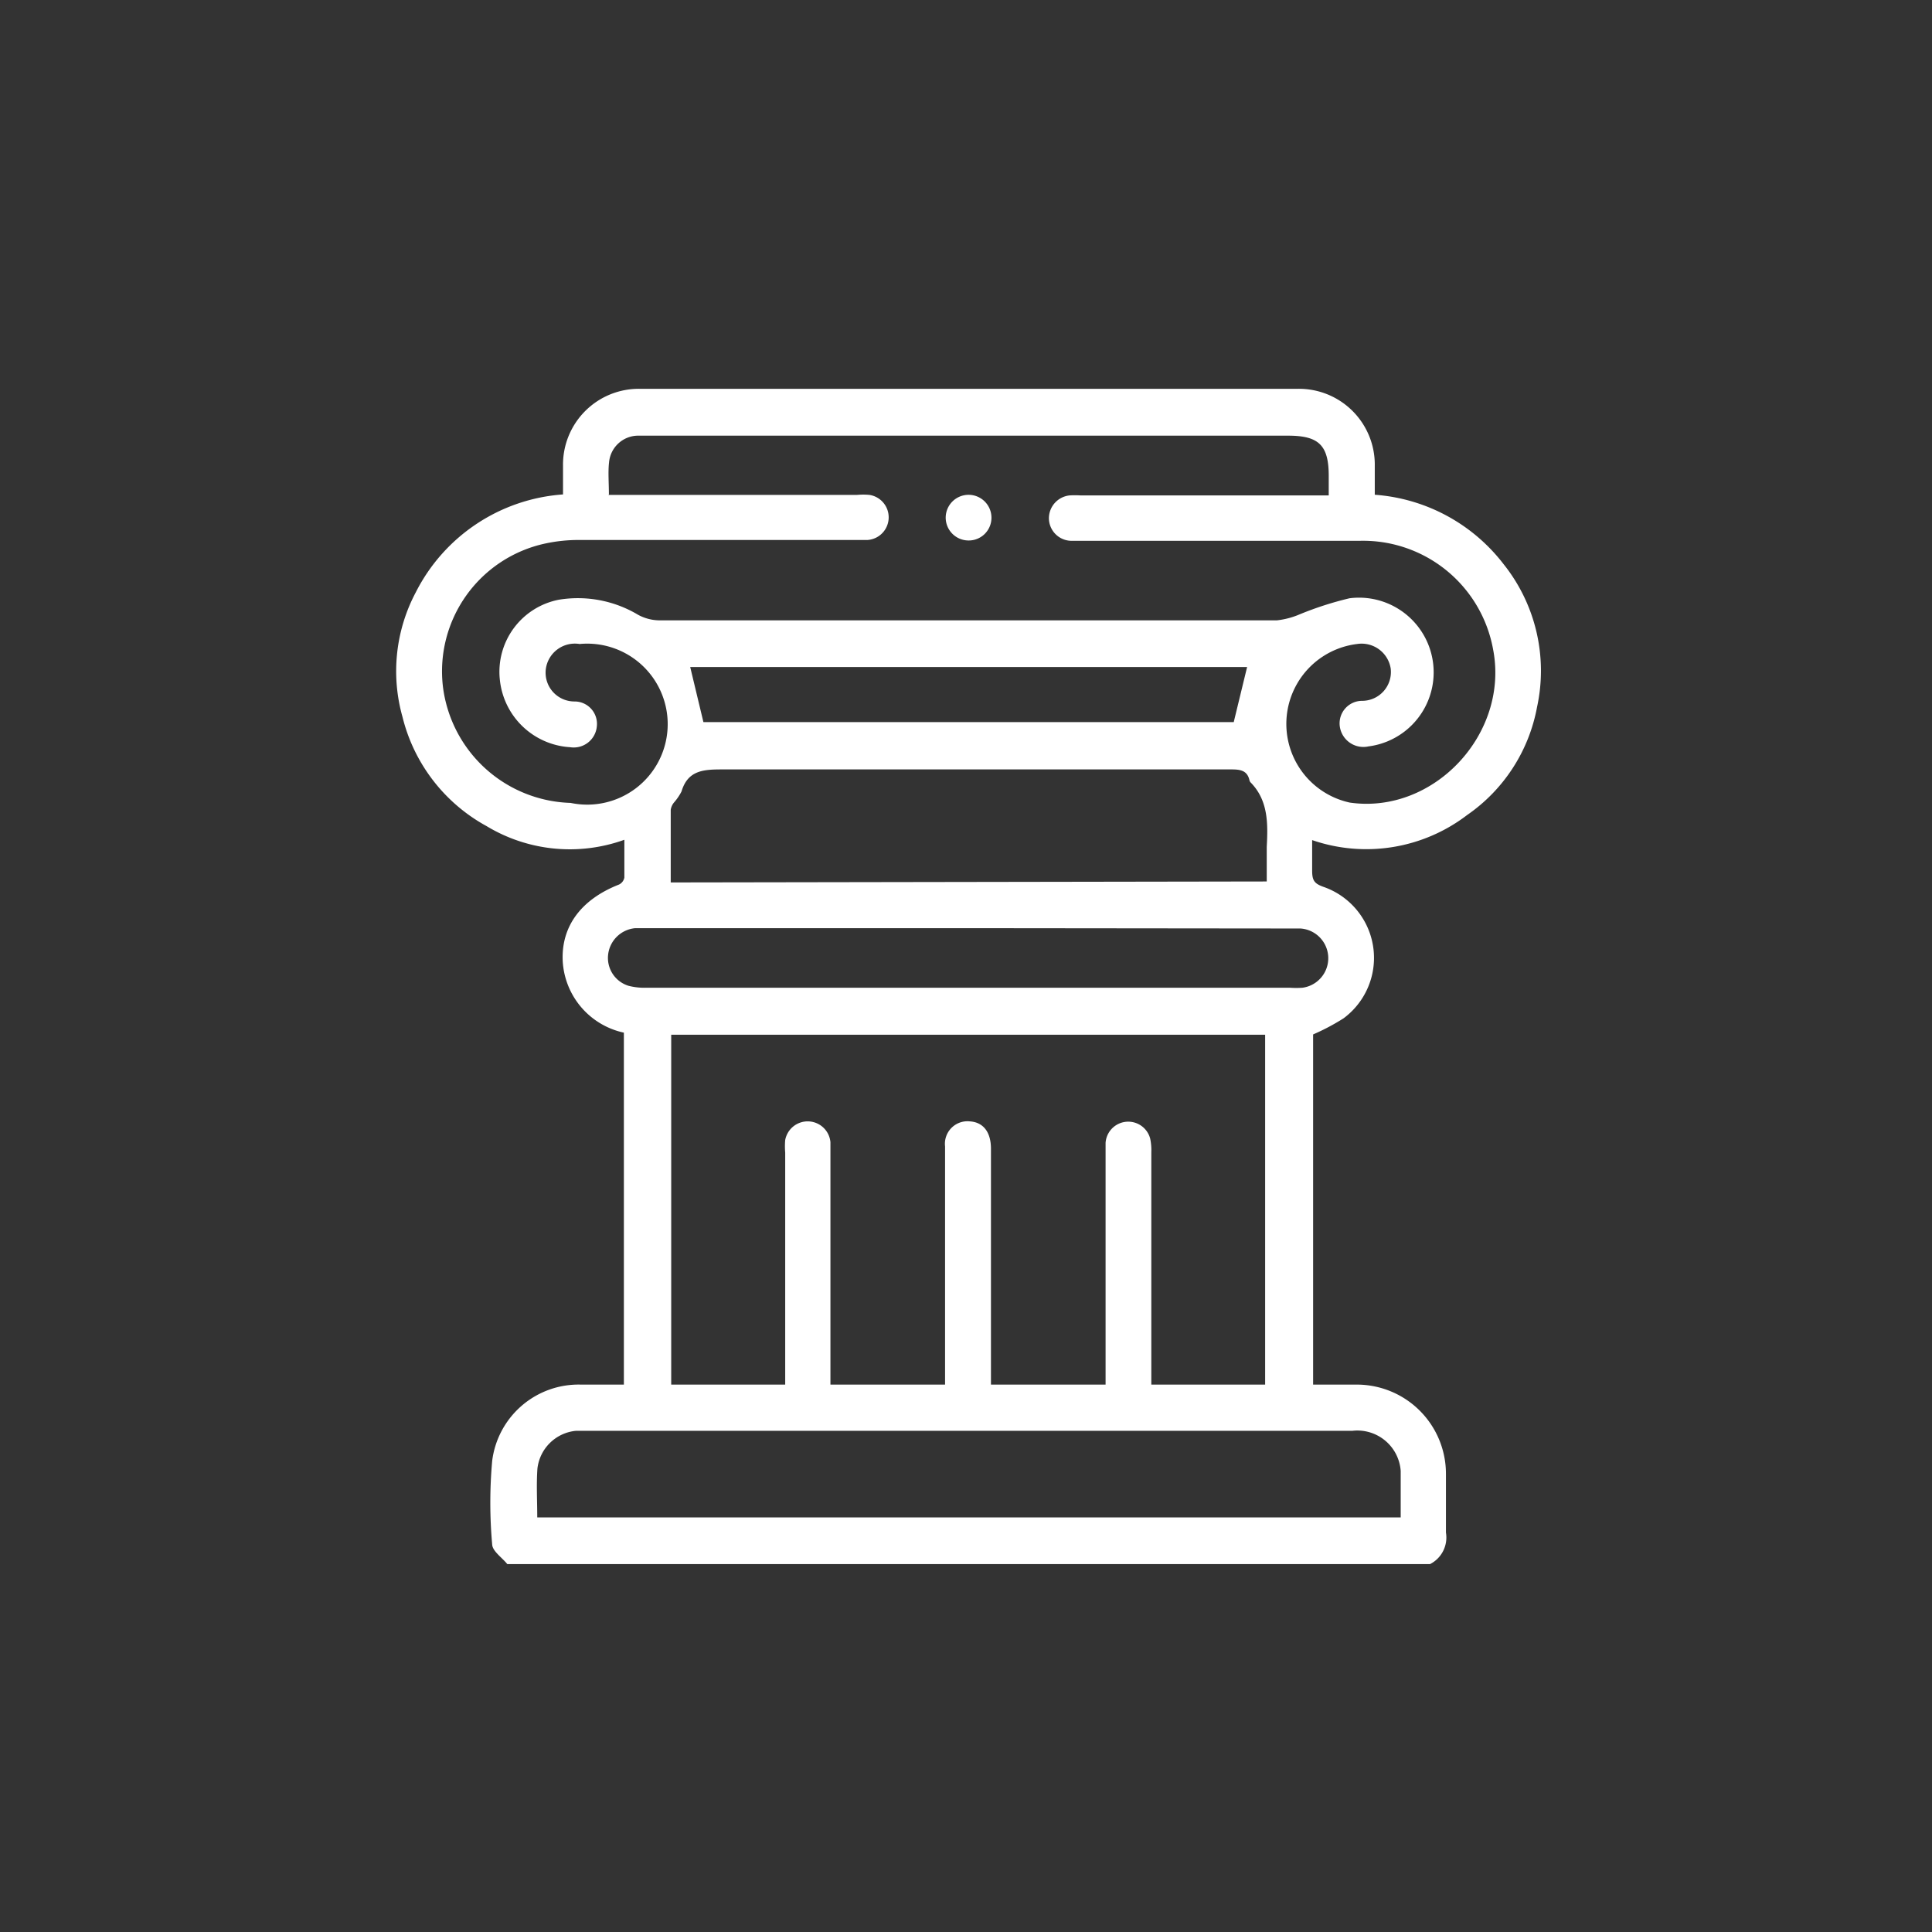 <svg id="Layer_2" data-name="Layer 2" xmlns="http://www.w3.org/2000/svg" viewBox="0 0 120 120"><rect x="0" y="0" width="120" height="120" fill="#333333" stroke="none"/><defs><style>.cls-1{fill:#fff;}</style></defs><title>Icon-Archeo</title><path class="cls-1" d="M88.82,97.15H31.51c-.33-.41-.92-.8-.94-1.22a29.22,29.22,0,0,1,0-5.19A5.41,5.41,0,0,1,36.08,86c.89,0,1.79,0,2.67,0V64.14a4.82,4.82,0,0,1-3.8-4.47c-.09-2.14,1.15-3.81,3.5-4.73a.61.61,0,0,0,.33-.43c0-.76,0-1.51,0-2.35a10,10,0,0,1-8.56-.85A10.62,10.62,0,0,1,25,44.53a10.46,10.46,0,0,1,.83-7.75,11.13,11.13,0,0,1,9.14-6.07c0-.64,0-1.21,0-1.78a4.71,4.71,0,0,1,4.8-4.78H80.59a4.71,4.71,0,0,1,4.8,4.78c0,.59,0,1.17,0,1.8a11.09,11.09,0,0,1,8,4.31,10.61,10.61,0,0,1,2.08,8.87,10.45,10.45,0,0,1-4.34,6.71,10.31,10.31,0,0,1-9.63,1.56c0,.68,0,1.29,0,1.9s.14.8.69,1a4.67,4.67,0,0,1,1.26,8.17,13.57,13.57,0,0,1-1.89,1V86c.94,0,1.84,0,2.74,0a5.54,5.54,0,0,1,5.51,5.56c0,1.21,0,2.43,0,3.63A1.85,1.85,0,0,1,88.82,97.15ZM48.77,86v-.87q0-6.77,0-13.54a4.65,4.65,0,0,1,0-.78,1.42,1.42,0,0,1,2.81.13c0,.24,0,.47,0,.71q0,6.77,0,13.54V86h7.12c0-2.87,0-5.7,0-8.52,0-2.09,0-4.18,0-6.27a1.4,1.4,0,0,1,1.53-1.56c.84.05,1.32.66,1.32,1.7q0,6.91,0,13.83V86h7.12v-.81q0-6,0-12c0-.74,0-1.47,0-2.21a1.41,1.41,0,0,1,2.77-.26,3.46,3.46,0,0,1,.07.85q0,6.81,0,13.61V86h7.07V64.27H41.69V86Zm-11-55.26H53.23a4,4,0,0,1,.78,0,1.41,1.41,0,0,1-.14,2.8c-.24,0-.47,0-.71,0-5.7,0-11.41,0-17.11,0a9.81,9.81,0,0,0-2.19.22,8.12,8.12,0,0,0-6.35,8.88,8.24,8.24,0,0,0,7.93,7.23A5,5,0,1,0,36,40a1.82,1.82,0,0,0-2.1,1.57,1.79,1.79,0,0,0,1.78,2,1.39,1.39,0,0,1,1.39,1.55,1.44,1.44,0,0,1-1.66,1.29,4.67,4.67,0,0,1-4.36-4.16,4.56,4.56,0,0,1,3.66-5,7.29,7.29,0,0,1,4.93.94,2.84,2.84,0,0,0,1.26.34q19.21,0,38.42,0a5,5,0,0,0,1.4-.37,20.69,20.69,0,0,1,3.1-1A4.63,4.63,0,1,1,85,46.36a1.48,1.48,0,0,1-1.78-1.22,1.4,1.4,0,0,1,1.4-1.61,1.79,1.79,0,0,0,1.76-2A1.83,1.83,0,0,0,84.29,40a5,5,0,0,0-.45,9.85c5.21.75,9.91-4.27,8.9-9.51a8.21,8.21,0,0,0-8.27-6.75c-5.75,0-11.5,0-17.25,0-.24,0-.48,0-.71,0a1.41,1.41,0,0,1-1.36-1.38,1.43,1.43,0,0,1,1.3-1.44,5.39,5.39,0,0,1,.64,0H82.53c0-.46,0-.84,0-1.21,0-1.9-.61-2.5-2.52-2.5H40.31c-.24,0-.48,0-.71,0a1.82,1.82,0,0,0-1.77,1.65C37.76,29.31,37.82,30,37.82,30.72ZM33.37,94.25H87c0-1,0-1.95,0-2.89A2.7,2.7,0,0,0,84,88.87H36.28c-.17,0-.33,0-.5,0a2.66,2.66,0,0,0-2.4,2.35C33.31,92.23,33.37,93.22,33.37,94.25Zm45.31-39.5c0-.77,0-1.46,0-2.15.08-1.46.09-2.89-1-4a.28.28,0,0,1-.07-.12c-.13-.62-.56-.69-1.12-.69q-15.82,0-31.64,0c-1.17,0-2.13.06-2.52,1.37a3.37,3.37,0,0,1-.48.7.94.94,0,0,0-.19.44c0,1.49,0,3,0,4.51ZM60.24,57.65h-20c-.26,0-.52,0-.78,0a1.86,1.86,0,0,0-1.69,1.66,1.81,1.81,0,0,0,1.27,1.92,4,4,0,0,0,1.12.12H80.12a5.55,5.55,0,0,0,.78,0,1.85,1.85,0,0,0-.14-3.68c-.24,0-.47,0-.71,0ZM77.46,41.43H42.87l.82,3.42H76.63Z"/><path class="cls-1" d="M60.14,33.57a1.42,1.42,0,0,1-1.4-1.47,1.42,1.42,0,1,1,2.84.11A1.41,1.41,0,0,1,60.14,33.57Z"/></svg>